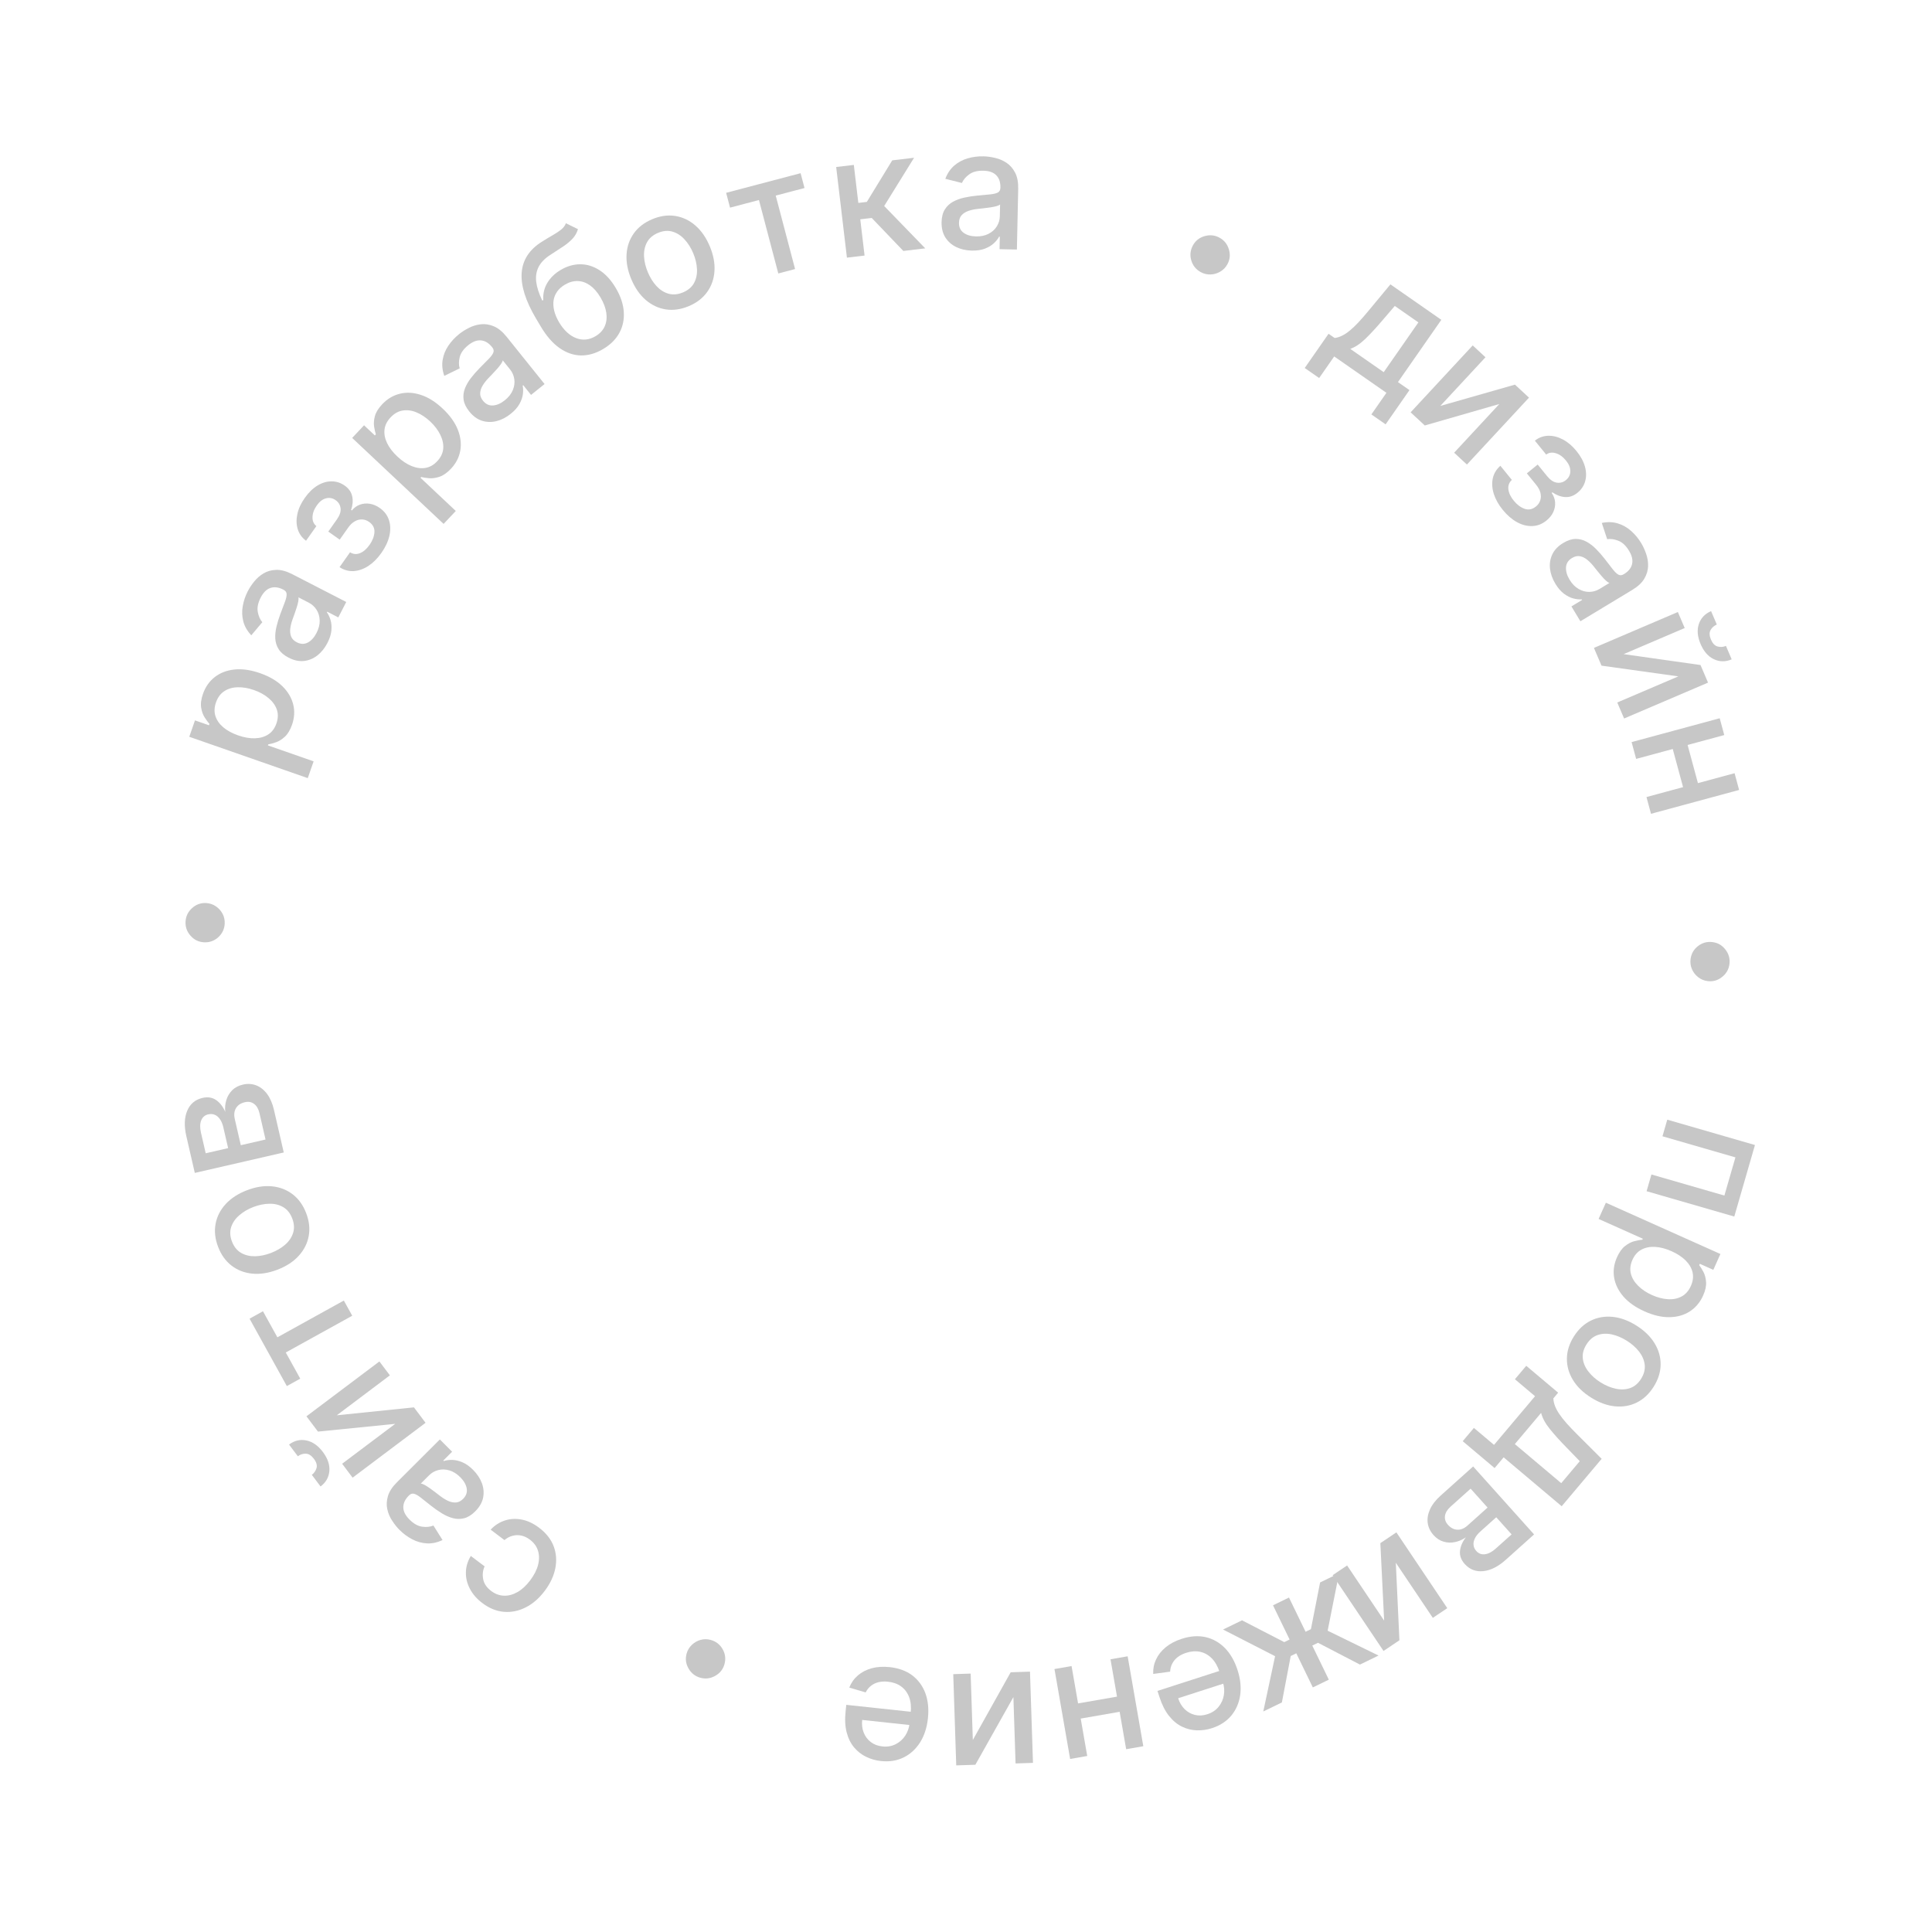 <svg width="360" height="360" viewBox="0 0 360 360" fill="none" xmlns="http://www.w3.org/2000/svg">
<path d="M310.671 208.634L327.01 213.357L323.158 226.686L306.818 221.964L307.719 218.847L321.314 222.776L323.371 215.66L309.776 211.73L310.671 208.634Z" fill="#C7C7C7"/>
<path d="M299.229 224.108L320.574 233.665L319.252 236.616L316.736 235.489L316.623 235.742C316.868 236.062 317.128 236.482 317.405 237.002C317.682 237.523 317.847 238.147 317.901 238.875C317.962 239.606 317.777 240.453 317.345 241.416C316.784 242.669 315.967 243.646 314.893 244.346C313.819 245.046 312.561 245.409 311.118 245.434C309.672 245.466 308.11 245.107 306.433 244.355C304.755 243.604 303.442 242.68 302.493 241.584C301.551 240.491 300.975 239.311 300.766 238.045C300.563 236.781 300.742 235.523 301.303 234.269C301.726 233.326 302.229 232.626 302.815 232.168C303.397 231.717 303.976 231.418 304.551 231.271C305.126 231.124 305.62 231.034 306.031 231L306.113 230.818L297.876 227.13L299.229 224.108ZM311.486 233.151C310.395 232.662 309.367 232.392 308.403 232.341C307.439 232.289 306.591 232.459 305.857 232.851C305.131 233.245 304.573 233.877 304.184 234.746C303.779 235.649 303.681 236.511 303.888 237.331C304.101 238.155 304.553 238.907 305.243 239.588C305.93 240.276 306.792 240.852 307.83 241.317C308.854 241.775 309.843 242.032 310.797 242.087C311.748 242.149 312.596 241.979 313.342 241.577C314.086 241.182 314.661 240.53 315.068 239.62C315.46 238.744 315.566 237.902 315.387 237.093C315.204 236.292 314.777 235.555 314.108 234.883C313.438 234.211 312.564 233.634 311.486 233.151Z" fill="#C7C7C7"/>
<path d="M293.259 249.042C294.107 247.692 295.157 246.707 296.407 246.089C297.658 245.471 299.015 245.233 300.477 245.376C301.939 245.518 303.414 246.056 304.902 246.99C306.397 247.929 307.529 249.027 308.298 250.286C309.068 251.545 309.447 252.872 309.434 254.267C309.421 255.663 308.99 257.035 308.142 258.386C307.295 259.736 306.245 260.721 304.994 261.339C303.743 261.957 302.384 262.192 300.915 262.046C299.447 261.9 297.965 261.358 296.471 260.42C294.983 259.486 293.857 258.391 293.094 257.136C292.33 255.881 291.955 254.556 291.968 253.16C291.981 251.765 292.411 250.392 293.259 249.042ZM295.607 250.529C295.058 251.404 294.834 252.275 294.935 253.141C295.037 254.006 295.386 254.818 295.982 255.576C296.574 256.34 297.333 257.013 298.259 257.594C299.178 258.171 300.11 258.56 301.056 258.761C302.004 258.973 302.893 258.938 303.723 258.657C304.553 258.377 305.242 257.799 305.792 256.923C306.345 256.042 306.57 255.163 306.466 254.287C306.359 253.418 306.005 252.599 305.407 251.831C304.81 251.073 304.053 250.405 303.134 249.828C302.208 249.248 301.275 248.853 300.333 248.646C299.388 248.444 298.503 248.486 297.679 248.77C296.851 249.061 296.161 249.648 295.607 250.529Z" fill="#C7C7C7"/>
<path d="M284.394 254.496L290.338 259.505L289.446 260.564C289.466 261.044 289.57 261.522 289.757 261.999C289.94 262.481 290.214 262.987 290.579 263.516C290.939 264.051 291.397 264.63 291.953 265.253C292.514 265.881 293.176 266.574 293.938 267.332L298.447 271.827L290.997 280.667L280.184 271.555L278.5 273.553L272.556 268.544L274.64 266.071L278.391 269.232L286.033 260.164L282.282 257.002L284.394 254.496ZM287.163 263.273L282.268 269.082L290.913 276.368L294.367 272.269L291.911 269.736C290.654 268.455 289.607 267.293 288.769 266.248C287.936 265.209 287.401 264.217 287.163 263.273Z" fill="#C7C7C7"/>
<path d="M274.498 273.255L285.852 285.919L280.601 290.627C279.171 291.908 277.766 292.619 276.383 292.758C275.006 292.902 273.851 292.455 272.92 291.416C272.255 290.674 271.964 289.874 272.047 289.016C272.13 288.158 272.496 287.305 273.143 286.457C272.518 286.898 271.846 287.193 271.127 287.342C270.413 287.497 269.708 287.474 269.013 287.274C268.313 287.079 267.679 286.666 267.113 286.034C266.511 285.363 266.152 284.614 266.035 283.787C265.923 282.965 266.067 282.113 266.465 281.231C266.863 280.358 267.523 279.508 268.447 278.68L274.498 273.255ZM274.03 277.393L270.295 280.742C269.685 281.289 269.337 281.863 269.252 282.465C269.167 283.066 269.349 283.617 269.797 284.118C270.324 284.706 270.911 285.012 271.558 285.037C272.21 285.067 272.841 284.809 273.451 284.262L277.186 280.913L274.03 277.393ZM278.805 282.719L275.845 285.373C275.383 285.787 275.047 286.207 274.835 286.635C274.618 287.068 274.53 287.484 274.571 287.883C274.611 288.293 274.782 288.666 275.082 289.001C275.521 289.49 276.064 289.692 276.712 289.607C277.359 289.523 278.032 289.167 278.73 288.541L281.665 285.91L278.805 282.719Z" fill="#C7C7C7"/>
<path d="M260.09 291.196L260.761 305.643L257.801 307.631L248.32 293.51L251.013 291.701L257.914 301.979L257.209 287.541L260.197 285.535L269.678 299.656L266.985 301.464L260.09 291.196Z" fill="#C7C7C7"/>
<path d="M249.518 293.151L247.389 303.857L256.871 308.487L253.404 310.169L245.589 306.109L244.523 306.626L247.606 312.982L244.627 314.427L241.544 308.071L240.508 308.574L238.859 317.226L235.392 318.908L237.595 308.608L227.898 303.638L231.435 301.923L239.301 305.984L240.297 305.501L237.204 299.124L240.183 297.679L243.276 304.056L244.272 303.572L245.981 294.867L249.518 293.151Z" fill="#C7C7C7"/>
<path d="M220.215 305.365C221.81 304.851 223.293 304.748 224.665 305.058C226.033 305.377 227.23 306.058 228.256 307.1C229.278 308.151 230.059 309.516 230.601 311.195C231.136 312.853 231.298 314.414 231.088 315.878C230.87 317.344 230.318 318.613 229.429 319.683C228.534 320.755 227.335 321.533 225.831 322.018C224.918 322.313 223.984 322.447 223.03 322.422C222.075 322.396 221.153 322.17 220.263 321.744C219.373 321.317 218.564 320.651 217.838 319.745C217.113 318.846 216.515 317.663 216.041 316.194L215.681 315.077L228.548 310.926L229.309 313.287L219.53 316.442C219.797 317.271 220.203 317.951 220.746 318.481C221.292 319.019 221.93 319.375 222.662 319.55C223.386 319.728 224.156 319.685 224.971 319.422C225.856 319.137 226.558 318.669 227.078 318.021C227.593 317.381 227.918 316.656 228.052 315.845C228.181 315.043 228.115 314.238 227.855 313.43L227.26 311.586C226.911 310.504 226.424 309.645 225.8 309.009C225.169 308.375 224.445 307.968 223.627 307.79C222.811 307.619 221.944 307.681 221.023 307.978C220.426 308.171 219.909 308.431 219.471 308.758C219.036 309.092 218.695 309.49 218.448 309.949C218.2 310.409 218.064 310.923 218.037 311.49L214.881 311.914C214.837 310.959 215.017 310.051 215.423 309.192C215.823 308.341 216.428 307.584 217.238 306.919C218.042 306.264 219.035 305.746 220.215 305.365Z" fill="#C7C7C7"/>
<path d="M200.47 320.389L199.978 317.564L209.054 315.983L209.546 318.809L200.47 320.389ZM209.843 325.939L206.926 309.183L210.122 308.626L213.04 325.383L209.843 325.939ZM199.404 327.757L196.486 311.001L199.671 310.446L202.589 327.202L199.404 327.757Z" fill="#C7C7C7"/>
<path d="M188.832 316.229L181.745 328.837L178.181 328.954L177.624 311.955L180.866 311.849L181.272 324.222L188.326 311.604L191.923 311.486L192.48 328.485L189.237 328.592L188.832 316.229Z" fill="#C7C7C7"/>
<path d="M165.787 310.645C167.453 310.823 168.85 311.333 169.978 312.174C171.097 313.022 171.913 314.13 172.427 315.5C172.933 316.875 173.092 318.44 172.904 320.195C172.718 321.927 172.231 323.419 171.444 324.671C170.649 325.922 169.628 326.856 168.381 327.472C167.128 328.087 165.715 328.311 164.144 328.142C163.19 328.04 162.282 327.783 161.421 327.371C160.559 326.96 159.808 326.378 159.169 325.626C158.529 324.875 158.062 323.937 157.767 322.814C157.47 321.699 157.405 320.374 157.569 318.84L157.694 317.673L171.138 319.114L170.873 321.581L160.656 320.485C160.563 321.351 160.657 322.137 160.938 322.843C161.217 323.556 161.656 324.141 162.253 324.598C162.842 325.055 163.563 325.329 164.414 325.42C165.339 325.52 166.171 325.379 166.91 324.998C167.64 324.623 168.232 324.093 168.684 323.406C169.128 322.726 169.395 321.964 169.486 321.12L169.693 319.193C169.814 318.063 169.719 317.08 169.407 316.245C169.089 315.409 168.592 314.743 167.918 314.247C167.242 313.759 166.424 313.464 165.463 313.361C164.839 313.294 164.26 313.321 163.728 313.442C163.194 313.57 162.721 313.794 162.308 314.114C161.895 314.433 161.561 314.846 161.306 315.354L158.251 314.458C158.599 313.567 159.133 312.812 159.853 312.191C160.564 311.577 161.425 311.131 162.435 310.853C163.437 310.582 164.554 310.512 165.787 310.645Z" fill="#C7C7C7"/>
<path d="M100.45 284.671C101.764 285.663 102.67 286.815 103.17 288.126C103.659 289.439 103.759 290.813 103.469 292.251C103.18 293.688 102.521 295.087 101.494 296.448C100.453 297.826 99.275 298.847 97.961 299.511C96.641 300.18 95.286 300.456 93.894 300.339C92.502 300.223 91.167 299.682 89.888 298.717C88.857 297.938 88.083 297.053 87.565 296.061C87.042 295.074 86.792 294.053 86.813 292.995C86.828 291.934 87.133 290.911 87.728 289.927L90.3 291.868C89.961 292.611 89.871 293.404 90.031 294.246C90.185 295.083 90.683 295.82 91.526 296.456C92.262 297.012 93.054 297.305 93.901 297.334C94.738 297.365 95.579 297.139 96.424 296.658C97.264 296.182 98.049 295.461 98.778 294.495C99.525 293.505 100.02 292.537 100.262 291.592C100.504 290.646 100.5 289.769 100.25 288.961C99.995 288.148 99.493 287.459 98.744 286.894C98.244 286.516 97.721 286.265 97.177 286.14C96.622 286.018 96.075 286.026 95.535 286.164C94.99 286.298 94.477 286.568 93.996 286.972L91.424 285.031C92.181 284.224 93.058 283.656 94.056 283.327C95.054 282.998 96.102 282.938 97.201 283.149C98.295 283.354 99.378 283.862 100.45 284.671Z" fill="#C7C7C7"/>
<path d="M88.157 273.893C88.918 274.656 89.466 275.486 89.799 276.384C90.127 277.288 90.199 278.191 90.016 279.094C89.827 279.991 89.338 280.834 88.549 281.622C87.87 282.3 87.181 282.727 86.481 282.904C85.782 283.081 85.082 283.075 84.383 282.886C83.684 282.698 82.995 282.395 82.317 281.976C81.638 281.558 80.981 281.098 80.345 280.597C79.541 279.959 78.889 279.442 78.388 279.044C77.882 278.653 77.465 278.417 77.136 278.339C76.808 278.26 76.502 278.362 76.22 278.643L76.165 278.698C75.481 279.381 75.143 280.104 75.153 280.866C75.158 281.623 75.538 282.38 76.294 283.138C77.082 283.927 77.877 284.374 78.681 284.479C79.475 284.584 80.169 284.511 80.764 284.261L82.461 286.964C81.469 287.433 80.498 287.641 79.548 287.588C78.587 287.535 77.677 287.281 76.816 286.826C75.95 286.376 75.154 285.788 74.429 285.062C73.949 284.582 73.498 284.015 73.076 283.362C72.643 282.709 72.341 281.999 72.17 281.231C71.993 280.459 72.03 279.644 72.281 278.789C72.528 277.938 73.089 277.075 73.967 276.198L81.961 268.219L84.245 270.507L82.599 272.15L82.693 272.244C83.147 272.093 83.672 272.023 84.267 272.034C84.862 272.045 85.494 272.192 86.162 272.474C86.829 272.757 87.495 273.23 88.157 273.893ZM85.768 275.261C85.121 274.613 84.44 274.187 83.725 273.983C83.005 273.774 82.319 273.755 81.666 273.927C81.003 274.098 80.433 274.421 79.958 274.896L78.406 276.445C78.573 276.445 78.814 276.529 79.127 276.696C79.429 276.863 79.758 277.073 80.113 277.323C80.462 277.579 80.801 277.83 81.13 278.076C81.453 278.327 81.725 278.536 81.944 278.703C82.455 279.1 82.966 279.419 83.477 279.66C83.984 279.895 84.477 279.997 84.957 279.966C85.427 279.935 85.871 279.711 86.289 279.294C86.869 278.715 87.094 278.063 86.964 277.337C86.829 276.617 86.43 275.925 85.768 275.261Z" fill="#C7C7C7"/>
<path d="M73.639 265.314L59.248 266.758L57.104 263.909L70.697 253.685L72.647 256.277L62.754 263.719L77.133 262.242L79.297 265.118L65.704 275.342L63.754 272.749L73.639 265.314ZM55.498 271.352L53.861 269.175C54.858 268.425 55.935 268.169 57.093 268.407C58.24 268.643 59.265 269.36 60.165 270.557C61.062 271.749 61.464 272.929 61.373 274.097C61.276 275.269 60.728 276.23 59.731 276.98L58.101 274.812C58.543 274.479 58.838 274.054 58.985 273.537C59.126 273.025 58.959 272.453 58.484 271.822C58.018 271.202 57.517 270.886 56.981 270.874C56.441 270.855 55.946 271.015 55.498 271.352Z" fill="#C7C7C7"/>
<path d="M55.947 256.891L53.447 258.274L46.5 245.716L49 244.333L51.686 249.188L64.069 242.338L65.634 245.167L53.251 252.017L55.947 256.891Z" fill="#C7C7C7"/>
<path d="M57.051 226.05C57.621 227.539 57.778 228.969 57.52 230.34C57.263 231.711 56.638 232.939 55.645 234.022C54.653 235.106 53.337 235.961 51.696 236.59C50.048 237.22 48.49 237.465 47.021 237.324C45.552 237.183 44.264 236.688 43.156 235.839C42.049 234.991 41.21 233.822 40.64 232.333C40.07 230.844 39.913 229.413 40.171 228.042C40.428 226.671 41.057 225.442 42.056 224.356C43.055 223.27 44.379 222.412 46.026 221.781C47.667 221.153 49.218 220.911 50.681 221.054C52.143 221.198 53.427 221.694 54.535 222.543C55.642 223.392 56.481 224.56 57.051 226.05ZM54.452 227.033C54.082 226.068 53.521 225.366 52.768 224.927C52.015 224.488 51.156 224.279 50.192 224.3C49.225 224.315 48.232 224.517 47.212 224.908C46.198 225.296 45.327 225.807 44.598 226.442C43.859 227.073 43.352 227.804 43.078 228.637C42.804 229.469 42.852 230.367 43.221 231.333C43.593 232.305 44.161 233.012 44.923 233.456C45.683 233.892 46.55 234.101 47.523 234.084C48.488 234.063 49.476 233.858 50.49 233.47C51.51 233.08 52.386 232.57 53.118 231.942C53.847 231.308 54.346 230.575 54.613 229.746C54.878 228.909 54.824 228.005 54.452 227.033Z" fill="#C7C7C7"/>
<path d="M52.873 214.745L36.298 218.556L34.717 211.682C34.287 209.812 34.345 208.238 34.892 206.961C35.432 205.685 36.382 204.891 37.742 204.578C38.713 204.355 39.554 204.487 40.265 204.975C40.975 205.463 41.545 206.196 41.974 207.173C41.89 206.412 41.957 205.681 42.175 204.979C42.385 204.28 42.745 203.674 43.257 203.163C43.766 202.644 44.434 202.29 45.262 202.099C46.139 201.897 46.969 201.945 47.749 202.243C48.522 202.543 49.199 203.08 49.779 203.856C50.35 204.626 50.774 205.615 51.052 206.824L52.873 214.745ZM49.478 212.333L48.354 207.444C48.171 206.646 47.836 206.064 47.35 205.698C46.865 205.332 46.295 205.225 45.64 205.376C44.87 205.553 44.318 205.918 43.983 206.472C43.642 207.028 43.563 207.705 43.746 208.504L44.87 213.392L49.478 212.333ZM42.507 213.936L41.616 210.062C41.477 209.457 41.272 208.959 41 208.567C40.726 208.168 40.405 207.89 40.035 207.732C39.657 207.569 39.248 207.538 38.809 207.639C38.169 207.787 37.73 208.164 37.49 208.772C37.252 209.38 37.237 210.141 37.447 211.054L38.331 214.896L42.507 213.936Z" fill="#C7C7C7"/>
<path d="M41.868 172.134C41.811 173.133 41.409 173.972 40.662 174.651C39.902 175.329 39.017 175.64 38.005 175.582C37.006 175.526 36.174 175.118 35.508 174.359C34.829 173.6 34.518 172.72 34.575 171.721C34.631 170.722 35.039 169.883 35.799 169.205C36.547 168.526 37.42 168.215 38.419 168.271C39.089 168.309 39.695 168.514 40.236 168.887C40.766 169.247 41.18 169.711 41.478 170.278C41.776 170.845 41.906 171.463 41.868 172.134Z" fill="#C7C7C7"/>
<path d="M57.347 144.992L35.267 137.287L36.332 134.234L38.935 135.142L39.027 134.881C38.755 134.583 38.46 134.187 38.14 133.692C37.82 133.197 37.602 132.589 37.486 131.869C37.363 131.145 37.475 130.286 37.823 129.289C38.276 127.992 39.007 126.95 40.017 126.161C41.028 125.372 42.251 124.903 43.686 124.755C45.124 124.6 46.711 124.826 48.446 125.431C50.182 126.037 51.569 126.846 52.608 127.857C53.639 128.866 54.314 129.993 54.63 131.237C54.94 132.479 54.868 133.748 54.416 135.044C54.075 136.02 53.633 136.761 53.089 137.267C52.547 137.766 51.996 138.113 51.435 138.308C50.874 138.503 50.391 138.635 49.983 138.704L49.918 138.893L58.438 141.866L57.347 144.992ZM44.365 137.025C45.494 137.419 46.541 137.601 47.506 137.57C48.47 137.539 49.301 137.298 49.999 136.845C50.689 136.39 51.191 135.713 51.505 134.814C51.831 133.88 51.856 133.013 51.58 132.213C51.297 131.411 50.783 130.7 50.038 130.08C49.295 129.453 48.386 128.952 47.313 128.578C46.254 128.208 45.246 128.036 44.291 128.063C43.338 128.082 42.507 128.324 41.798 128.788C41.091 129.245 40.574 129.944 40.245 130.885C39.929 131.791 39.895 132.639 40.143 133.429C40.394 134.212 40.881 134.91 41.606 135.523C42.33 136.135 43.25 136.636 44.365 137.025Z" fill="#C7C7C7"/>
<path d="M61.011 119.804C60.518 120.763 59.894 121.538 59.141 122.13C58.382 122.718 57.544 123.064 56.628 123.165C55.716 123.26 54.764 123.052 53.773 122.542C52.92 122.103 52.302 121.577 51.919 120.965C51.537 120.353 51.329 119.686 51.294 118.962C51.26 118.239 51.338 117.49 51.529 116.717C51.719 115.943 51.956 115.176 52.239 114.417C52.6 113.457 52.893 112.678 53.118 112.08C53.337 111.478 53.433 111.009 53.407 110.672C53.381 110.335 53.191 110.075 52.837 109.893L52.768 109.857C51.908 109.415 51.117 109.314 50.394 109.557C49.675 109.793 49.071 110.387 48.581 111.338C48.071 112.329 47.888 113.224 48.034 114.021C48.177 114.808 48.458 115.447 48.878 115.938L46.824 118.38C46.074 117.579 45.579 116.718 45.339 115.797C45.096 114.866 45.059 113.922 45.229 112.963C45.392 112.001 45.708 111.064 46.178 110.151C46.489 109.547 46.89 108.945 47.383 108.343C47.872 107.731 48.456 107.226 49.134 106.828C49.815 106.423 50.602 106.21 51.494 106.187C52.379 106.161 53.373 106.432 54.475 107L64.518 112.169L63.038 115.044L60.97 113.98L60.91 114.098C61.192 114.484 61.419 114.962 61.591 115.532C61.763 116.102 61.816 116.748 61.751 117.47C61.687 118.193 61.44 118.971 61.011 119.804ZM58.977 117.948C59.396 117.134 59.594 116.356 59.569 115.612C59.548 114.863 59.356 114.203 58.993 113.635C58.627 113.056 58.145 112.613 57.548 112.305L55.599 111.302C55.65 111.461 55.643 111.715 55.58 112.064C55.513 112.404 55.415 112.78 55.284 113.195C55.147 113.606 55.012 114.006 54.879 114.394C54.739 114.778 54.623 115.1 54.531 115.36C54.309 115.968 54.162 116.553 54.089 117.113C54.02 117.667 54.074 118.168 54.25 118.616C54.423 119.053 54.772 119.407 55.297 119.678C56.026 120.053 56.716 120.068 57.367 119.722C58.011 119.373 58.548 118.782 58.977 117.948Z" fill="#C7C7C7"/>
<path d="M63.268 105.683L65.223 102.915C65.815 103.28 66.433 103.332 67.078 103.073C67.726 102.808 68.32 102.293 68.861 101.527C69.411 100.749 69.713 99.969 69.769 99.186C69.819 98.398 69.492 97.756 68.786 97.257C68.364 96.959 67.922 96.805 67.459 96.794C66.995 96.774 66.541 96.891 66.098 97.148C65.659 97.398 65.258 97.78 64.896 98.292L63.299 100.553L61.174 99.052L62.771 96.791C63.312 96.025 63.542 95.329 63.46 94.702C63.379 94.075 63.076 93.576 62.551 93.206C61.985 92.805 61.385 92.689 60.751 92.856C60.116 93.013 59.543 93.453 59.032 94.177C58.512 94.912 58.246 95.641 58.232 96.364C58.213 97.082 58.454 97.637 58.956 98.027L57.026 100.758C56.261 100.191 55.746 99.475 55.48 98.609C55.213 97.734 55.19 96.795 55.409 95.793C55.627 94.781 56.085 93.781 56.784 92.792C57.512 91.761 58.308 90.985 59.172 90.466C60.036 89.947 60.905 89.688 61.78 89.692C62.659 89.689 63.478 89.956 64.238 90.492C65.003 91.033 65.469 91.705 65.633 92.508C65.796 93.301 65.725 94.137 65.421 95.016L65.566 95.118C65.981 94.607 66.48 94.246 67.064 94.034C67.647 93.823 68.26 93.767 68.902 93.869C69.545 93.97 70.167 94.234 70.77 94.66C71.621 95.26 72.19 96.015 72.479 96.924C72.772 97.827 72.796 98.811 72.55 99.875C72.302 100.93 71.805 101.984 71.06 103.039C70.336 104.064 69.527 104.871 68.632 105.459C67.736 106.037 66.824 106.356 65.897 106.415C64.973 106.467 64.097 106.224 63.268 105.683Z" fill="#C7C7C7"/>
<path d="M82.66 97.623L65.622 81.602L67.837 79.247L69.846 81.135L70.035 80.934C69.909 80.551 69.8 80.069 69.709 79.487C69.618 78.905 69.666 78.261 69.853 77.555C70.035 76.845 70.487 76.105 71.21 75.336C72.151 74.335 73.243 73.68 74.487 73.371C75.731 73.061 77.039 73.13 78.41 73.579C79.787 74.022 81.145 74.873 82.484 76.133C83.823 77.392 84.761 78.695 85.299 80.041C85.831 81.383 85.989 82.686 85.772 83.951C85.55 85.212 84.968 86.342 84.028 87.342C83.32 88.095 82.614 88.592 81.911 88.833C81.213 89.069 80.569 89.161 79.977 89.112C79.385 89.062 78.89 88.986 78.49 88.883L78.353 89.028L84.928 95.211L82.66 97.623ZM74.04 85.064C74.911 85.883 75.794 86.475 76.688 86.839C77.581 87.204 78.439 87.321 79.26 87.191C80.076 87.056 80.81 86.642 81.462 85.948C82.14 85.228 82.515 84.446 82.589 83.603C82.656 82.755 82.476 81.896 82.047 81.026C81.623 80.152 80.997 79.325 80.169 78.546C79.352 77.777 78.501 77.211 77.618 76.846C76.74 76.477 75.882 76.359 75.045 76.495C74.214 76.625 73.457 77.053 72.774 77.779C72.117 78.478 71.74 79.239 71.646 80.062C71.556 80.879 71.718 81.715 72.13 82.569C72.543 83.424 73.18 84.255 74.04 85.064Z" fill="#C7C7C7"/>
<path d="M95.165 77.109C94.325 77.784 93.44 78.239 92.511 78.473C91.578 78.702 90.672 78.677 89.794 78.397C88.922 78.113 88.137 77.536 87.439 76.667C86.838 75.918 86.488 75.187 86.387 74.472C86.287 73.758 86.368 73.063 86.631 72.388C86.894 71.713 87.27 71.061 87.758 70.432C88.247 69.803 88.775 69.199 89.343 68.62C90.063 67.89 90.648 67.298 91.097 66.843C91.541 66.382 91.82 65.992 91.933 65.674C92.047 65.355 91.979 65.041 91.729 64.73L91.681 64.669C91.075 63.915 90.393 63.502 89.634 63.43C88.881 63.353 88.088 63.649 87.253 64.319C86.384 65.017 85.854 65.76 85.662 66.548C85.472 67.325 85.47 68.023 85.654 68.642L82.784 70.038C82.425 69.001 82.323 68.013 82.478 67.074C82.634 66.125 82.985 65.247 83.53 64.44C84.07 63.628 84.741 62.9 85.541 62.258C86.07 61.832 86.682 61.445 87.377 61.096C88.073 60.736 88.811 60.512 89.593 60.424C90.38 60.332 91.186 60.456 92.009 60.799C92.829 61.135 93.626 61.787 94.403 62.754L101.474 71.561L98.953 73.585L97.497 71.772L97.394 71.855C97.495 72.323 97.508 72.852 97.433 73.443C97.358 74.033 97.144 74.645 96.791 75.278C96.438 75.912 95.896 76.522 95.165 77.109ZM94.062 74.587C94.776 74.013 95.273 73.382 95.553 72.694C95.839 72 95.932 71.32 95.832 70.653C95.732 69.975 95.472 69.374 95.052 68.85L93.679 67.141C93.661 67.307 93.552 67.536 93.352 67.829C93.153 68.112 92.909 68.416 92.622 68.742C92.33 69.062 92.044 69.372 91.764 69.672C91.48 69.967 91.243 70.214 91.053 70.414C90.603 70.879 90.231 71.353 89.936 71.836C89.648 72.313 89.493 72.793 89.472 73.273C89.452 73.744 89.627 74.209 89.997 74.67C90.51 75.309 91.134 75.603 91.87 75.552C92.6 75.495 93.331 75.174 94.062 74.587Z" fill="#C7C7C7"/>
<path d="M105.447 41.603L107.698 42.699C107.498 43.359 107.17 43.941 106.714 44.444C106.26 44.938 105.685 45.422 104.988 45.897C104.287 46.365 103.48 46.893 102.567 47.48C101.533 48.138 100.803 48.882 100.377 49.711C99.947 50.533 99.794 51.467 99.917 52.51C100.042 53.544 100.419 54.711 101.048 56.012L101.229 55.905C101.164 54.714 101.42 53.643 101.996 52.69C102.578 51.734 103.398 50.941 104.458 50.31C105.638 49.608 106.848 49.252 108.089 49.244C109.329 49.236 110.523 49.595 111.668 50.322C112.817 51.039 113.836 52.146 114.727 53.643C115.63 55.159 116.13 56.635 116.229 58.071C116.334 59.503 116.062 60.821 115.412 62.024C114.765 63.217 113.759 64.219 112.395 65.031C111.031 65.843 109.659 66.243 108.278 66.232C106.899 66.21 105.568 65.757 104.285 64.871C103.008 63.982 101.837 62.643 100.773 60.854L99.912 59.408C97.922 56.065 97.021 53.194 97.209 50.797C97.397 48.4 98.665 46.473 101.011 45.017C101.767 44.541 102.45 44.13 103.06 43.784C103.667 43.431 104.176 43.09 104.589 42.758C105.004 42.416 105.29 42.031 105.447 41.603ZM110.983 62.637C111.776 62.165 112.339 61.559 112.672 60.82C113.008 60.07 113.11 59.232 112.979 58.305C112.848 57.377 112.483 56.41 111.882 55.401C111.293 54.411 110.637 53.663 109.915 53.157C109.193 52.651 108.435 52.388 107.643 52.37C106.847 52.346 106.046 52.574 105.24 53.053C104.644 53.408 104.173 53.83 103.828 54.319C103.48 54.801 103.256 55.342 103.158 55.942C103.066 56.538 103.1 57.179 103.259 57.866C103.422 58.543 103.717 59.256 104.146 60.005C105.045 61.515 106.106 62.511 107.33 62.994C108.56 63.474 109.778 63.354 110.983 62.637Z" fill="#C7C7C7"/>
<path d="M128.339 57.047C126.869 57.664 125.444 57.866 124.065 57.652C122.687 57.438 121.44 56.852 120.326 55.894C119.212 54.937 118.315 53.648 117.635 52.028C116.952 50.401 116.658 48.851 116.753 47.379C116.847 45.906 117.301 44.603 118.115 43.469C118.928 42.335 120.069 41.46 121.54 40.843C123.01 40.226 124.435 40.025 125.813 40.239C127.192 40.453 128.44 41.042 129.557 42.006C130.674 42.97 131.574 44.266 132.257 45.893C132.937 47.513 133.228 49.056 133.13 50.522C133.033 51.988 132.578 53.288 131.764 54.421C130.951 55.555 129.809 56.43 128.339 57.047ZM127.274 54.48C128.227 54.08 128.911 53.497 129.326 52.731C129.741 51.964 129.922 51.099 129.87 50.136C129.825 49.171 129.592 48.184 129.169 47.176C128.749 46.176 128.21 45.321 127.553 44.612C126.899 43.894 126.152 43.411 125.311 43.163C124.471 42.915 123.574 42.991 122.621 43.391C121.661 43.794 120.972 44.383 120.553 45.16C120.141 45.933 119.959 46.806 120.007 47.779C120.059 48.742 120.294 49.723 120.714 50.724C121.137 51.731 121.674 52.591 122.325 53.303C122.982 54.011 123.73 54.486 124.567 54.727C125.412 54.965 126.314 54.883 127.274 54.48Z" fill="#C7C7C7"/>
<path d="M136.032 38.69L135.304 35.928L149.181 32.271L149.909 35.034L144.545 36.447L148.15 50.132L145.024 50.956L141.418 37.271L136.032 38.69Z" fill="#C7C7C7"/>
<path d="M157.812 48.008L155.809 31.118L159.097 30.728L159.937 37.809L161.52 37.622L166.256 29.879L170.324 29.397L164.755 38.387L172.404 46.278L168.324 46.761L162.433 40.614L160.299 40.866L161.1 47.618L157.812 48.008Z" fill="#C7C7C7"/>
<path d="M181.083 46.694C180.005 46.67 179.036 46.45 178.173 46.033C177.311 45.608 176.634 45.006 176.141 44.228C175.656 43.449 175.425 42.503 175.449 41.389C175.47 40.429 175.672 39.643 176.054 39.031C176.436 38.419 176.945 37.939 177.58 37.591C178.215 37.243 178.923 36.985 179.701 36.818C180.48 36.65 181.273 36.526 182.08 36.448C183.101 36.352 183.929 36.274 184.566 36.214C185.202 36.146 185.666 36.027 185.958 35.856C186.25 35.685 186.4 35.401 186.408 35.002L186.41 34.925C186.431 33.958 186.174 33.203 185.639 32.659C185.112 32.116 184.313 31.833 183.243 31.81C182.129 31.786 181.245 32.014 180.592 32.495C179.947 32.968 179.496 33.501 179.24 34.094L176.144 33.318C176.536 32.293 177.092 31.471 177.815 30.851C178.544 30.224 179.377 29.777 180.313 29.51C181.25 29.235 182.231 29.108 183.257 29.13C183.936 29.145 184.654 29.242 185.41 29.42C186.174 29.592 186.884 29.895 187.539 30.33C188.202 30.765 188.739 31.379 189.15 32.17C189.561 32.955 189.753 33.967 189.727 35.207L189.483 46.499L186.25 46.429L186.3 44.104L186.167 44.101C185.944 44.525 185.614 44.938 185.177 45.342C184.74 45.746 184.183 46.078 183.505 46.336C182.828 46.595 182.02 46.714 181.083 46.694ZM181.86 44.052C182.775 44.072 183.561 43.908 184.219 43.56C184.883 43.213 185.392 42.752 185.744 42.176C186.103 41.593 186.291 40.966 186.305 40.294L186.352 38.102C186.232 38.218 186.001 38.323 185.659 38.419C185.325 38.508 184.943 38.585 184.513 38.649C184.084 38.706 183.665 38.76 183.258 38.81C182.851 38.853 182.511 38.89 182.237 38.921C181.593 38.989 181.003 39.112 180.468 39.293C179.939 39.473 179.513 39.741 179.188 40.096C178.87 40.443 178.705 40.912 178.692 41.503C178.674 42.322 178.964 42.949 179.56 43.382C180.156 43.809 180.923 44.032 181.86 44.052Z" fill="#C7C7C7"/>
<path d="M243.116 68.57L247.559 62.191L248.694 62.983C249.171 62.919 249.638 62.771 250.095 62.541C250.558 62.315 251.037 61.996 251.531 61.584C252.03 61.177 252.565 60.667 253.134 60.056C253.708 59.44 254.337 58.717 255.022 57.889L259.084 52.987L268.57 59.594L260.488 71.198L262.633 72.691L258.19 79.07L255.537 77.222L258.34 73.196L248.609 66.418L245.805 70.443L243.116 68.57ZM251.602 65.008L257.835 69.349L264.297 60.072L259.899 57.009L257.602 59.687C256.442 61.056 255.38 62.206 254.417 63.136C253.458 64.061 252.52 64.684 251.602 65.008Z" fill="#C7C7C7"/>
<path d="M268.383 75.638L282.291 71.67L284.905 74.096L273.336 86.563L270.958 84.357L279.378 75.282L265.487 79.28L262.849 76.832L274.418 64.365L276.796 66.571L268.383 75.638Z" fill="#C7C7C7"/>
<path d="M279.573 86.794L281.712 89.422C281.202 89.894 280.985 90.476 281.061 91.165C281.142 91.861 281.478 92.573 282.07 93.3C282.671 94.038 283.341 94.54 284.08 94.805C284.825 95.065 285.532 94.922 286.202 94.377C286.603 94.051 286.87 93.666 287.005 93.224C287.15 92.782 287.159 92.313 287.031 91.817C286.908 91.327 286.649 90.839 286.253 90.352L284.505 88.205L286.524 86.563L288.271 88.71C288.863 89.437 289.472 89.846 290.097 89.936C290.723 90.027 291.285 89.869 291.783 89.464C292.321 89.026 292.595 88.479 292.604 87.824C292.624 87.17 292.355 86.5 291.796 85.813C291.227 85.114 290.597 84.661 289.904 84.454C289.218 84.242 288.619 84.325 288.108 84.702L285.997 82.109C286.749 81.525 287.578 81.222 288.483 81.199C289.398 81.177 290.309 81.407 291.214 81.888C292.13 82.371 292.97 83.081 293.735 84.02C294.532 84.999 295.064 85.975 295.331 86.947C295.599 87.919 295.613 88.826 295.375 89.667C295.141 90.514 294.663 91.231 293.942 91.818C293.215 92.41 292.442 92.677 291.624 92.619C290.817 92.563 290.031 92.27 289.267 91.74L289.129 91.852C289.51 92.389 289.723 92.967 289.77 93.586C289.817 94.205 289.705 94.81 289.434 95.401C289.164 95.993 288.742 96.522 288.169 96.987C287.362 97.645 286.482 97.99 285.529 98.023C284.58 98.062 283.626 97.82 282.667 97.297C281.719 96.774 280.837 96.012 280.021 95.01C279.229 94.037 278.67 93.04 278.344 92.02C278.029 91.001 277.968 90.037 278.161 89.129C278.359 88.225 278.83 87.447 279.573 86.794Z" fill="#C7C7C7"/>
<path d="M289.82 108.774C289.262 107.851 288.929 106.914 288.82 105.963C288.717 105.007 288.862 104.113 289.256 103.28C289.653 102.453 290.329 101.752 291.283 101.175C292.105 100.679 292.876 100.428 293.598 100.423C294.319 100.419 294.997 100.591 295.631 100.941C296.265 101.291 296.862 101.75 297.421 102.318C297.979 102.886 298.508 103.49 299.006 104.129C299.634 104.94 300.144 105.598 300.535 106.103C300.933 106.604 301.282 106.932 301.583 107.087C301.883 107.242 302.204 107.216 302.545 107.01L302.612 106.97C303.44 106.47 303.94 105.849 304.112 105.106C304.288 104.37 304.1 103.544 303.546 102.628C302.97 101.674 302.304 101.05 301.548 100.756C300.803 100.464 300.111 100.369 299.473 100.47L298.471 97.44C299.546 97.222 300.539 97.251 301.449 97.53C302.369 97.811 303.193 98.274 303.92 98.922C304.654 99.565 305.286 100.326 305.817 101.204C306.168 101.785 306.471 102.443 306.725 103.178C306.989 103.916 307.113 104.677 307.097 105.464C307.084 106.256 306.853 107.038 306.405 107.809C305.963 108.576 305.211 109.281 304.15 109.922L294.483 115.763L292.811 112.996L294.801 111.793L294.732 111.679C294.255 111.718 293.729 111.66 293.153 111.508C292.578 111.355 292 111.062 291.419 110.628C290.838 110.194 290.305 109.576 289.82 108.774ZM292.467 108.016C292.94 108.799 293.499 109.375 294.145 109.744C294.794 110.119 295.456 110.302 296.131 110.291C296.816 110.282 297.446 110.104 298.021 109.757L299.898 108.623C299.735 108.583 299.522 108.444 299.258 108.207C299.004 107.973 298.735 107.691 298.45 107.363C298.172 107.031 297.903 106.706 297.642 106.389C297.388 106.068 297.174 105.801 297.002 105.586C296.6 105.078 296.18 104.647 295.74 104.291C295.305 103.942 294.85 103.725 294.377 103.64C293.913 103.558 293.429 103.669 292.923 103.975C292.222 104.399 291.848 104.978 291.8 105.714C291.76 106.446 291.982 107.213 292.467 108.016Z" fill="#C7C7C7"/>
<path d="M302.546 121.887L316.866 123.919L318.267 127.198L302.627 133.882L301.352 130.899L312.736 126.034L298.419 124.036L297.005 120.727L312.644 114.043L313.92 117.026L302.546 121.887ZM321.603 120.353L322.674 122.858C321.527 123.348 320.419 123.34 319.352 122.833C318.294 122.33 317.47 121.389 316.881 120.011C316.295 118.64 316.186 117.398 316.553 116.286C316.928 115.17 317.689 114.367 318.836 113.877L319.902 116.372C319.393 116.589 319.005 116.932 318.739 117.399C318.48 117.863 318.505 118.458 318.816 119.184C319.12 119.897 319.532 120.323 320.049 120.463C320.569 120.61 321.088 120.574 321.603 120.353Z" fill="#C7C7C7"/>
<path d="M316.624 146.811L313.855 147.56L311.449 138.667L314.217 137.918L316.624 146.811ZM321.29 136.967L304.872 141.41L304.025 138.278L320.443 133.835L321.29 136.967ZM324.058 147.196L307.64 151.639L306.796 148.518L323.214 144.075L324.058 147.196Z" fill="#C7C7C7"/>
<path d="M315.011 178.718C315.137 177.725 315.597 176.916 316.39 176.291C317.195 175.668 318.1 175.42 319.105 175.547C320.098 175.673 320.9 176.138 321.511 176.942C322.135 177.747 322.384 178.646 322.258 179.639C322.132 180.631 321.666 181.44 320.861 182.063C320.068 182.688 319.175 182.938 318.182 182.812C317.516 182.727 316.926 182.48 316.413 182.07C315.909 181.674 315.529 181.183 315.271 180.597C315.013 180.01 314.927 179.384 315.011 178.718Z" fill="#C7C7C7"/>
<path d="M132.427 305.576C133.393 305.838 134.131 306.405 134.64 307.277C135.146 308.161 135.267 309.091 135.001 310.069C134.739 311.035 134.168 311.765 133.287 312.26C132.404 312.766 131.479 312.888 130.513 312.626C129.547 312.363 128.811 311.79 128.305 310.907C127.795 310.035 127.672 309.116 127.934 308.15C128.11 307.502 128.436 306.952 128.913 306.5C129.375 306.056 129.914 305.748 130.531 305.573C131.147 305.399 131.779 305.4 132.427 305.576Z" fill="#C7C7C7"/>
<path d="M223.727 50.696C222.851 50.214 222.267 49.489 221.977 48.522C221.693 47.544 221.796 46.611 222.284 45.723C222.766 44.846 223.493 44.271 224.465 43.998C225.443 43.714 226.371 43.813 227.248 44.296C228.125 44.778 228.705 45.508 228.989 46.486C229.279 47.453 229.183 48.376 228.7 49.252C228.377 49.841 227.93 50.298 227.36 50.626C226.807 50.948 226.21 51.121 225.57 51.145C224.93 51.169 224.316 51.02 223.727 50.696Z" fill="#C7C7C7"/>
</svg>
